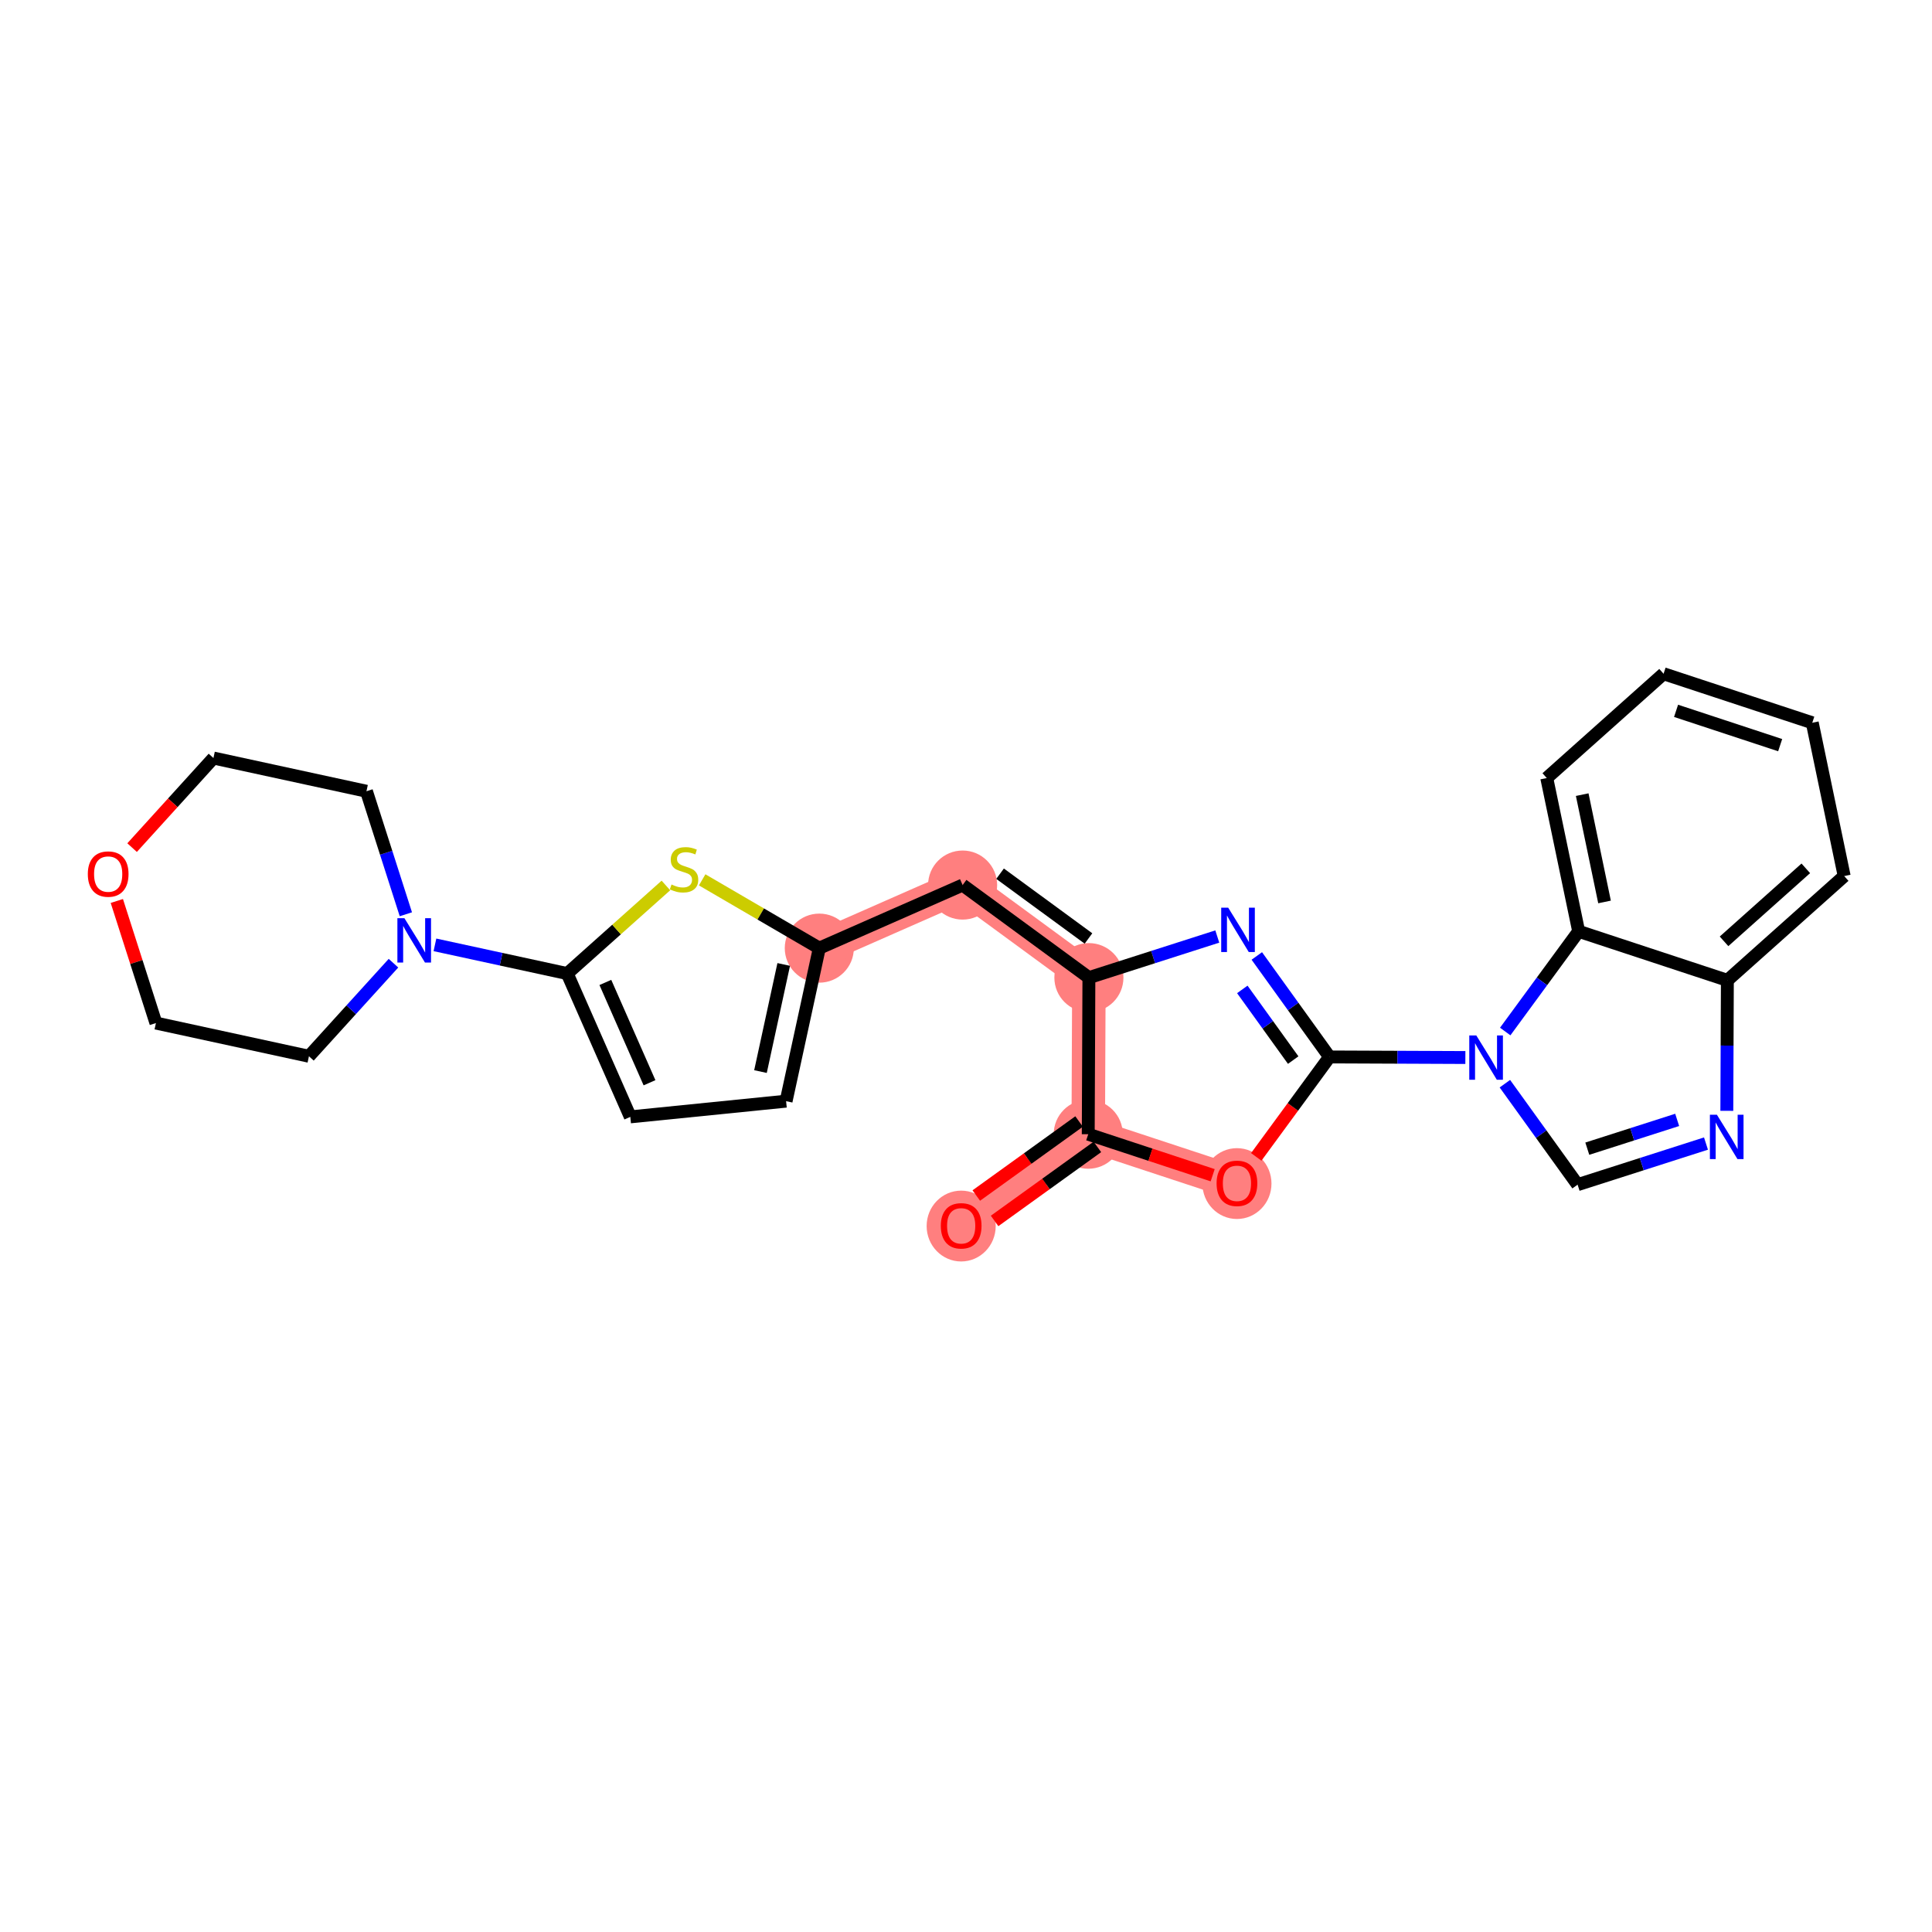 <?xml version='1.0' encoding='iso-8859-1'?>
<svg version='1.1' baseProfile='full'
              xmlns='http://www.w3.org/2000/svg'
                      xmlns:rdkit='http://www.rdkit.org/xml'
                      xmlns:xlink='http://www.w3.org/1999/xlink'
                  xml:space='preserve'
width='300px' height='300px' viewBox='0 0 300 300'>
<!-- END OF HEADER -->
<rect style='opacity:1.0;fill:#FFFFFF;stroke:none' width='300' height='300' x='0' y='0'> </rect>
<rect style='opacity:1.0;fill:#FFFFFF;stroke:none' width='300' height='300' x='0' y='0'> </rect>
<path d='M 149.25,190.328 L 168.981,176.12' style='fill:none;fill-rule:evenodd;stroke:#FF7F7F;stroke-width:5.2px;stroke-linecap:butt;stroke-linejoin:miter;stroke-opacity:1' />
<path d='M 168.981,176.12 L 192.072,183.731' style='fill:none;fill-rule:evenodd;stroke:#FF7F7F;stroke-width:5.2px;stroke-linecap:butt;stroke-linejoin:miter;stroke-opacity:1' />
<path d='M 168.981,176.12 L 169.084,151.806' style='fill:none;fill-rule:evenodd;stroke:#FF7F7F;stroke-width:5.2px;stroke-linecap:butt;stroke-linejoin:miter;stroke-opacity:1' />
<path d='M 169.084,151.806 L 149.474,137.432' style='fill:none;fill-rule:evenodd;stroke:#FF7F7F;stroke-width:5.2px;stroke-linecap:butt;stroke-linejoin:miter;stroke-opacity:1' />
<path d='M 149.474,137.432 L 127.221,147.227' style='fill:none;fill-rule:evenodd;stroke:#FF7F7F;stroke-width:5.2px;stroke-linecap:butt;stroke-linejoin:miter;stroke-opacity:1' />
<ellipse cx='149.25' cy='190.381' rx='4.863' ry='5'  style='fill:#FF7F7F;fill-rule:evenodd;stroke:#FF7F7F;stroke-width:1.0px;stroke-linecap:butt;stroke-linejoin:miter;stroke-opacity:1' />
<ellipse cx='168.981' cy='176.12' rx='4.863' ry='4.863'  style='fill:#FF7F7F;fill-rule:evenodd;stroke:#FF7F7F;stroke-width:1.0px;stroke-linecap:butt;stroke-linejoin:miter;stroke-opacity:1' />
<ellipse cx='192.072' cy='183.785' rx='4.863' ry='5'  style='fill:#FF7F7F;fill-rule:evenodd;stroke:#FF7F7F;stroke-width:1.0px;stroke-linecap:butt;stroke-linejoin:miter;stroke-opacity:1' />
<ellipse cx='169.084' cy='151.806' rx='4.863' ry='4.863'  style='fill:#FF7F7F;fill-rule:evenodd;stroke:#FF7F7F;stroke-width:1.0px;stroke-linecap:butt;stroke-linejoin:miter;stroke-opacity:1' />
<ellipse cx='149.474' cy='137.432' rx='4.863' ry='4.863'  style='fill:#FF7F7F;fill-rule:evenodd;stroke:#FF7F7F;stroke-width:1.0px;stroke-linecap:butt;stroke-linejoin:miter;stroke-opacity:1' />
<ellipse cx='127.221' cy='147.227' rx='4.863' ry='4.863'  style='fill:#FF7F7F;fill-rule:evenodd;stroke:#FF7F7F;stroke-width:1.0px;stroke-linecap:butt;stroke-linejoin:miter;stroke-opacity:1' />
<path class='bond-0 atom-0 atom-1' d='M 154.44,189.587 L 162.421,183.84' style='fill:none;fill-rule:evenodd;stroke:#FF0000;stroke-width:2.0px;stroke-linecap:butt;stroke-linejoin:miter;stroke-opacity:1' />
<path class='bond-0 atom-0 atom-1' d='M 162.421,183.84 L 170.402,178.093' style='fill:none;fill-rule:evenodd;stroke:#000000;stroke-width:2.0px;stroke-linecap:butt;stroke-linejoin:miter;stroke-opacity:1' />
<path class='bond-0 atom-0 atom-1' d='M 151.598,185.641 L 159.579,179.894' style='fill:none;fill-rule:evenodd;stroke:#FF0000;stroke-width:2.0px;stroke-linecap:butt;stroke-linejoin:miter;stroke-opacity:1' />
<path class='bond-0 atom-0 atom-1' d='M 159.579,179.894 L 167.56,174.147' style='fill:none;fill-rule:evenodd;stroke:#000000;stroke-width:2.0px;stroke-linecap:butt;stroke-linejoin:miter;stroke-opacity:1' />
<path class='bond-1 atom-1 atom-2' d='M 168.981,176.12 L 178.642,179.304' style='fill:none;fill-rule:evenodd;stroke:#000000;stroke-width:2.0px;stroke-linecap:butt;stroke-linejoin:miter;stroke-opacity:1' />
<path class='bond-1 atom-1 atom-2' d='M 178.642,179.304 L 188.304,182.489' style='fill:none;fill-rule:evenodd;stroke:#FF0000;stroke-width:2.0px;stroke-linecap:butt;stroke-linejoin:miter;stroke-opacity:1' />
<path class='bond-26 atom-14 atom-1' d='M 169.084,151.806 L 168.981,176.12' style='fill:none;fill-rule:evenodd;stroke:#000000;stroke-width:2.0px;stroke-linecap:butt;stroke-linejoin:miter;stroke-opacity:1' />
<path class='bond-2 atom-2 atom-3' d='M 195.07,179.642 L 200.759,171.882' style='fill:none;fill-rule:evenodd;stroke:#FF0000;stroke-width:2.0px;stroke-linecap:butt;stroke-linejoin:miter;stroke-opacity:1' />
<path class='bond-2 atom-2 atom-3' d='M 200.759,171.882 L 206.447,164.122' style='fill:none;fill-rule:evenodd;stroke:#000000;stroke-width:2.0px;stroke-linecap:butt;stroke-linejoin:miter;stroke-opacity:1' />
<path class='bond-3 atom-3 atom-4' d='M 206.447,164.122 L 216.994,164.166' style='fill:none;fill-rule:evenodd;stroke:#000000;stroke-width:2.0px;stroke-linecap:butt;stroke-linejoin:miter;stroke-opacity:1' />
<path class='bond-3 atom-3 atom-4' d='M 216.994,164.166 L 227.541,164.211' style='fill:none;fill-rule:evenodd;stroke:#0000FF;stroke-width:2.0px;stroke-linecap:butt;stroke-linejoin:miter;stroke-opacity:1' />
<path class='bond-12 atom-3 atom-13' d='M 206.447,164.122 L 200.801,156.282' style='fill:none;fill-rule:evenodd;stroke:#000000;stroke-width:2.0px;stroke-linecap:butt;stroke-linejoin:miter;stroke-opacity:1' />
<path class='bond-12 atom-3 atom-13' d='M 200.801,156.282 L 195.156,148.442' style='fill:none;fill-rule:evenodd;stroke:#0000FF;stroke-width:2.0px;stroke-linecap:butt;stroke-linejoin:miter;stroke-opacity:1' />
<path class='bond-12 atom-3 atom-13' d='M 200.807,164.611 L 196.855,159.123' style='fill:none;fill-rule:evenodd;stroke:#000000;stroke-width:2.0px;stroke-linecap:butt;stroke-linejoin:miter;stroke-opacity:1' />
<path class='bond-12 atom-3 atom-13' d='M 196.855,159.123 L 192.904,153.635' style='fill:none;fill-rule:evenodd;stroke:#0000FF;stroke-width:2.0px;stroke-linecap:butt;stroke-linejoin:miter;stroke-opacity:1' />
<path class='bond-4 atom-4 atom-5' d='M 233.677,168.275 L 239.323,176.115' style='fill:none;fill-rule:evenodd;stroke:#0000FF;stroke-width:2.0px;stroke-linecap:butt;stroke-linejoin:miter;stroke-opacity:1' />
<path class='bond-4 atom-4 atom-5' d='M 239.323,176.115 L 244.968,183.955' style='fill:none;fill-rule:evenodd;stroke:#000000;stroke-width:2.0px;stroke-linecap:butt;stroke-linejoin:miter;stroke-opacity:1' />
<path class='bond-28 atom-12 atom-4' d='M 245.135,144.615 L 239.432,152.395' style='fill:none;fill-rule:evenodd;stroke:#000000;stroke-width:2.0px;stroke-linecap:butt;stroke-linejoin:miter;stroke-opacity:1' />
<path class='bond-28 atom-12 atom-4' d='M 239.432,152.395 L 233.73,160.174' style='fill:none;fill-rule:evenodd;stroke:#0000FF;stroke-width:2.0px;stroke-linecap:butt;stroke-linejoin:miter;stroke-opacity:1' />
<path class='bond-5 atom-5 atom-6' d='M 244.968,183.955 L 254.936,180.763' style='fill:none;fill-rule:evenodd;stroke:#000000;stroke-width:2.0px;stroke-linecap:butt;stroke-linejoin:miter;stroke-opacity:1' />
<path class='bond-5 atom-5 atom-6' d='M 254.936,180.763 L 264.904,177.571' style='fill:none;fill-rule:evenodd;stroke:#0000FF;stroke-width:2.0px;stroke-linecap:butt;stroke-linejoin:miter;stroke-opacity:1' />
<path class='bond-5 atom-5 atom-6' d='M 246.475,178.366 L 253.453,176.132' style='fill:none;fill-rule:evenodd;stroke:#000000;stroke-width:2.0px;stroke-linecap:butt;stroke-linejoin:miter;stroke-opacity:1' />
<path class='bond-5 atom-5 atom-6' d='M 253.453,176.132 L 260.431,173.897' style='fill:none;fill-rule:evenodd;stroke:#0000FF;stroke-width:2.0px;stroke-linecap:butt;stroke-linejoin:miter;stroke-opacity:1' />
<path class='bond-6 atom-6 atom-7' d='M 268.14,172.489 L 268.183,162.358' style='fill:none;fill-rule:evenodd;stroke:#0000FF;stroke-width:2.0px;stroke-linecap:butt;stroke-linejoin:miter;stroke-opacity:1' />
<path class='bond-6 atom-6 atom-7' d='M 268.183,162.358 L 268.226,152.226' style='fill:none;fill-rule:evenodd;stroke:#000000;stroke-width:2.0px;stroke-linecap:butt;stroke-linejoin:miter;stroke-opacity:1' />
<path class='bond-7 atom-7 atom-8' d='M 268.226,152.226 L 286.364,136.034' style='fill:none;fill-rule:evenodd;stroke:#000000;stroke-width:2.0px;stroke-linecap:butt;stroke-linejoin:miter;stroke-opacity:1' />
<path class='bond-7 atom-7 atom-8' d='M 267.708,146.17 L 280.405,134.835' style='fill:none;fill-rule:evenodd;stroke:#000000;stroke-width:2.0px;stroke-linecap:butt;stroke-linejoin:miter;stroke-opacity:1' />
<path class='bond-30 atom-12 atom-7' d='M 245.135,144.615 L 268.226,152.226' style='fill:none;fill-rule:evenodd;stroke:#000000;stroke-width:2.0px;stroke-linecap:butt;stroke-linejoin:miter;stroke-opacity:1' />
<path class='bond-8 atom-8 atom-9' d='M 286.364,136.034 L 281.409,112.231' style='fill:none;fill-rule:evenodd;stroke:#000000;stroke-width:2.0px;stroke-linecap:butt;stroke-linejoin:miter;stroke-opacity:1' />
<path class='bond-9 atom-9 atom-10' d='M 281.409,112.231 L 258.318,104.619' style='fill:none;fill-rule:evenodd;stroke:#000000;stroke-width:2.0px;stroke-linecap:butt;stroke-linejoin:miter;stroke-opacity:1' />
<path class='bond-9 atom-9 atom-10' d='M 276.423,115.707 L 260.259,110.379' style='fill:none;fill-rule:evenodd;stroke:#000000;stroke-width:2.0px;stroke-linecap:butt;stroke-linejoin:miter;stroke-opacity:1' />
<path class='bond-10 atom-10 atom-11' d='M 258.318,104.619 L 240.18,120.812' style='fill:none;fill-rule:evenodd;stroke:#000000;stroke-width:2.0px;stroke-linecap:butt;stroke-linejoin:miter;stroke-opacity:1' />
<path class='bond-11 atom-11 atom-12' d='M 240.18,120.812 L 245.135,144.615' style='fill:none;fill-rule:evenodd;stroke:#000000;stroke-width:2.0px;stroke-linecap:butt;stroke-linejoin:miter;stroke-opacity:1' />
<path class='bond-11 atom-11 atom-12' d='M 245.684,123.391 L 249.152,140.054' style='fill:none;fill-rule:evenodd;stroke:#000000;stroke-width:2.0px;stroke-linecap:butt;stroke-linejoin:miter;stroke-opacity:1' />
<path class='bond-13 atom-13 atom-14' d='M 189.02,145.422 L 179.052,148.614' style='fill:none;fill-rule:evenodd;stroke:#0000FF;stroke-width:2.0px;stroke-linecap:butt;stroke-linejoin:miter;stroke-opacity:1' />
<path class='bond-13 atom-13 atom-14' d='M 179.052,148.614 L 169.084,151.806' style='fill:none;fill-rule:evenodd;stroke:#000000;stroke-width:2.0px;stroke-linecap:butt;stroke-linejoin:miter;stroke-opacity:1' />
<path class='bond-14 atom-14 atom-15' d='M 169.084,151.806 L 149.474,137.432' style='fill:none;fill-rule:evenodd;stroke:#000000;stroke-width:2.0px;stroke-linecap:butt;stroke-linejoin:miter;stroke-opacity:1' />
<path class='bond-14 atom-14 atom-15' d='M 169.017,145.728 L 155.291,135.666' style='fill:none;fill-rule:evenodd;stroke:#000000;stroke-width:2.0px;stroke-linecap:butt;stroke-linejoin:miter;stroke-opacity:1' />
<path class='bond-15 atom-15 atom-16' d='M 149.474,137.432 L 127.221,147.227' style='fill:none;fill-rule:evenodd;stroke:#000000;stroke-width:2.0px;stroke-linecap:butt;stroke-linejoin:miter;stroke-opacity:1' />
<path class='bond-16 atom-16 atom-17' d='M 127.221,147.227 L 122.065,170.988' style='fill:none;fill-rule:evenodd;stroke:#000000;stroke-width:2.0px;stroke-linecap:butt;stroke-linejoin:miter;stroke-opacity:1' />
<path class='bond-16 atom-16 atom-17' d='M 121.696,149.76 L 118.087,166.393' style='fill:none;fill-rule:evenodd;stroke:#000000;stroke-width:2.0px;stroke-linecap:butt;stroke-linejoin:miter;stroke-opacity:1' />
<path class='bond-27 atom-26 atom-16' d='M 109.032,136.623 L 118.127,141.925' style='fill:none;fill-rule:evenodd;stroke:#CCCC00;stroke-width:2.0px;stroke-linecap:butt;stroke-linejoin:miter;stroke-opacity:1' />
<path class='bond-27 atom-26 atom-16' d='M 118.127,141.925 L 127.221,147.227' style='fill:none;fill-rule:evenodd;stroke:#000000;stroke-width:2.0px;stroke-linecap:butt;stroke-linejoin:miter;stroke-opacity:1' />
<path class='bond-17 atom-17 atom-18' d='M 122.065,170.988 L 97.874,173.427' style='fill:none;fill-rule:evenodd;stroke:#000000;stroke-width:2.0px;stroke-linecap:butt;stroke-linejoin:miter;stroke-opacity:1' />
<path class='bond-18 atom-18 atom-19' d='M 97.874,173.427 L 88.079,151.174' style='fill:none;fill-rule:evenodd;stroke:#000000;stroke-width:2.0px;stroke-linecap:butt;stroke-linejoin:miter;stroke-opacity:1' />
<path class='bond-18 atom-18 atom-19' d='M 100.856,168.13 L 93.999,152.553' style='fill:none;fill-rule:evenodd;stroke:#000000;stroke-width:2.0px;stroke-linecap:butt;stroke-linejoin:miter;stroke-opacity:1' />
<path class='bond-19 atom-19 atom-20' d='M 88.079,151.174 L 77.808,148.945' style='fill:none;fill-rule:evenodd;stroke:#000000;stroke-width:2.0px;stroke-linecap:butt;stroke-linejoin:miter;stroke-opacity:1' />
<path class='bond-19 atom-19 atom-20' d='M 77.808,148.945 L 67.538,146.716' style='fill:none;fill-rule:evenodd;stroke:#0000FF;stroke-width:2.0px;stroke-linecap:butt;stroke-linejoin:miter;stroke-opacity:1' />
<path class='bond-25 atom-19 atom-26' d='M 88.079,151.174 L 95.74,144.334' style='fill:none;fill-rule:evenodd;stroke:#000000;stroke-width:2.0px;stroke-linecap:butt;stroke-linejoin:miter;stroke-opacity:1' />
<path class='bond-25 atom-19 atom-26' d='M 95.74,144.334 L 103.401,137.495' style='fill:none;fill-rule:evenodd;stroke:#CCCC00;stroke-width:2.0px;stroke-linecap:butt;stroke-linejoin:miter;stroke-opacity:1' />
<path class='bond-20 atom-20 atom-21' d='M 63.021,141.967 L 59.962,132.415' style='fill:none;fill-rule:evenodd;stroke:#0000FF;stroke-width:2.0px;stroke-linecap:butt;stroke-linejoin:miter;stroke-opacity:1' />
<path class='bond-20 atom-20 atom-21' d='M 59.962,132.415 L 56.903,122.863' style='fill:none;fill-rule:evenodd;stroke:#000000;stroke-width:2.0px;stroke-linecap:butt;stroke-linejoin:miter;stroke-opacity:1' />
<path class='bond-29 atom-25 atom-20' d='M 47.973,164.017 L 54.536,156.79' style='fill:none;fill-rule:evenodd;stroke:#000000;stroke-width:2.0px;stroke-linecap:butt;stroke-linejoin:miter;stroke-opacity:1' />
<path class='bond-29 atom-25 atom-20' d='M 54.536,156.79 L 61.099,149.563' style='fill:none;fill-rule:evenodd;stroke:#0000FF;stroke-width:2.0px;stroke-linecap:butt;stroke-linejoin:miter;stroke-opacity:1' />
<path class='bond-21 atom-21 atom-22' d='M 56.903,122.863 L 33.142,117.707' style='fill:none;fill-rule:evenodd;stroke:#000000;stroke-width:2.0px;stroke-linecap:butt;stroke-linejoin:miter;stroke-opacity:1' />
<path class='bond-22 atom-22 atom-23' d='M 33.142,117.707 L 26.827,124.662' style='fill:none;fill-rule:evenodd;stroke:#000000;stroke-width:2.0px;stroke-linecap:butt;stroke-linejoin:miter;stroke-opacity:1' />
<path class='bond-22 atom-22 atom-23' d='M 26.827,124.662 L 20.511,131.617' style='fill:none;fill-rule:evenodd;stroke:#FF0000;stroke-width:2.0px;stroke-linecap:butt;stroke-linejoin:miter;stroke-opacity:1' />
<path class='bond-23 atom-23 atom-24' d='M 18.141,139.903 L 21.177,149.382' style='fill:none;fill-rule:evenodd;stroke:#FF0000;stroke-width:2.0px;stroke-linecap:butt;stroke-linejoin:miter;stroke-opacity:1' />
<path class='bond-23 atom-23 atom-24' d='M 21.177,149.382 L 24.212,158.861' style='fill:none;fill-rule:evenodd;stroke:#000000;stroke-width:2.0px;stroke-linecap:butt;stroke-linejoin:miter;stroke-opacity:1' />
<path class='bond-24 atom-24 atom-25' d='M 24.212,158.861 L 47.973,164.017' style='fill:none;fill-rule:evenodd;stroke:#000000;stroke-width:2.0px;stroke-linecap:butt;stroke-linejoin:miter;stroke-opacity:1' />
<path  class='atom-0' d='M 146.09 190.347
Q 146.09 188.694, 146.907 187.77
Q 147.723 186.846, 149.25 186.846
Q 150.777 186.846, 151.594 187.77
Q 152.411 188.694, 152.411 190.347
Q 152.411 192.02, 151.584 192.973
Q 150.758 193.916, 149.25 193.916
Q 147.733 193.916, 146.907 192.973
Q 146.09 192.03, 146.09 190.347
M 149.25 193.138
Q 150.301 193.138, 150.865 192.438
Q 151.439 191.728, 151.439 190.347
Q 151.439 188.995, 150.865 188.314
Q 150.301 187.624, 149.25 187.624
Q 148.2 187.624, 147.626 188.305
Q 147.062 188.986, 147.062 190.347
Q 147.062 191.738, 147.626 192.438
Q 148.2 193.138, 149.25 193.138
' fill='#FF0000'/>
<path  class='atom-2' d='M 188.912 183.751
Q 188.912 182.097, 189.729 181.173
Q 190.546 180.249, 192.072 180.249
Q 193.599 180.249, 194.416 181.173
Q 195.233 182.097, 195.233 183.751
Q 195.233 185.423, 194.407 186.376
Q 193.58 187.32, 192.072 187.32
Q 190.555 187.32, 189.729 186.376
Q 188.912 185.433, 188.912 183.751
M 192.072 186.542
Q 193.123 186.542, 193.687 185.842
Q 194.261 185.132, 194.261 183.751
Q 194.261 182.399, 193.687 181.718
Q 193.123 181.027, 192.072 181.027
Q 191.022 181.027, 190.448 181.708
Q 189.884 182.389, 189.884 183.751
Q 189.884 185.141, 190.448 185.842
Q 191.022 186.542, 192.072 186.542
' fill='#FF0000'/>
<path  class='atom-4' d='M 229.238 160.782
L 231.495 164.429
Q 231.718 164.789, 232.078 165.44
Q 232.438 166.092, 232.457 166.131
L 232.457 160.782
L 233.372 160.782
L 233.372 167.667
L 232.428 167.667
L 230.007 163.68
Q 229.725 163.213, 229.423 162.678
Q 229.131 162.143, 229.044 161.978
L 229.044 167.667
L 228.149 167.667
L 228.149 160.782
L 229.238 160.782
' fill='#0000FF'/>
<path  class='atom-6' d='M 266.601 173.097
L 268.858 176.744
Q 269.081 177.104, 269.441 177.756
Q 269.801 178.407, 269.82 178.446
L 269.82 173.097
L 270.735 173.097
L 270.735 179.983
L 269.791 179.983
L 267.37 175.995
Q 267.088 175.528, 266.786 174.993
Q 266.494 174.459, 266.407 174.293
L 266.407 179.983
L 265.512 179.983
L 265.512 173.097
L 266.601 173.097
' fill='#0000FF'/>
<path  class='atom-13' d='M 190.717 140.948
L 192.973 144.595
Q 193.197 144.955, 193.557 145.607
Q 193.917 146.258, 193.936 146.297
L 193.936 140.948
L 194.85 140.948
L 194.85 147.834
L 193.907 147.834
L 191.485 143.847
Q 191.203 143.38, 190.902 142.845
Q 190.61 142.31, 190.523 142.145
L 190.523 147.834
L 189.628 147.834
L 189.628 140.948
L 190.717 140.948
' fill='#0000FF'/>
<path  class='atom-20' d='M 62.797 142.575
L 65.053 146.222
Q 65.276 146.582, 65.636 147.233
Q 65.996 147.885, 66.016 147.924
L 66.016 142.575
L 66.93 142.575
L 66.93 149.461
L 65.987 149.461
L 63.565 145.473
Q 63.283 145.006, 62.981 144.471
Q 62.69 143.937, 62.602 143.771
L 62.602 149.461
L 61.707 149.461
L 61.707 142.575
L 62.797 142.575
' fill='#0000FF'/>
<path  class='atom-23' d='M 13.636 135.726
Q 13.636 134.072, 14.453 133.148
Q 15.27 132.224, 16.797 132.224
Q 18.324 132.224, 19.141 133.148
Q 19.958 134.072, 19.958 135.726
Q 19.958 137.398, 19.131 138.352
Q 18.305 139.295, 16.797 139.295
Q 15.28 139.295, 14.453 138.352
Q 13.636 137.408, 13.636 135.726
M 16.797 138.517
Q 17.848 138.517, 18.412 137.817
Q 18.985 137.107, 18.985 135.726
Q 18.985 134.374, 18.412 133.693
Q 17.848 133.003, 16.797 133.003
Q 15.747 133.003, 15.173 133.683
Q 14.609 134.364, 14.609 135.726
Q 14.609 137.116, 15.173 137.817
Q 15.747 138.517, 16.797 138.517
' fill='#FF0000'/>
<path  class='atom-26' d='M 104.271 137.345
Q 104.349 137.374, 104.67 137.51
Q 104.991 137.646, 105.341 137.734
Q 105.701 137.811, 106.051 137.811
Q 106.703 137.811, 107.082 137.5
Q 107.461 137.179, 107.461 136.625
Q 107.461 136.246, 107.267 136.012
Q 107.082 135.779, 106.79 135.652
Q 106.499 135.526, 106.012 135.38
Q 105.4 135.195, 105.03 135.02
Q 104.67 134.845, 104.408 134.476
Q 104.155 134.106, 104.155 133.484
Q 104.155 132.618, 104.738 132.083
Q 105.332 131.548, 106.499 131.548
Q 107.296 131.548, 108.201 131.927
L 107.977 132.676
Q 107.15 132.336, 106.528 132.336
Q 105.857 132.336, 105.487 132.618
Q 105.118 132.89, 105.127 133.367
Q 105.127 133.736, 105.312 133.96
Q 105.507 134.184, 105.779 134.31
Q 106.061 134.437, 106.528 134.582
Q 107.15 134.777, 107.52 134.972
Q 107.889 135.166, 108.152 135.565
Q 108.424 135.954, 108.424 136.625
Q 108.424 137.578, 107.782 138.093
Q 107.15 138.599, 106.09 138.599
Q 105.477 138.599, 105.011 138.463
Q 104.554 138.337, 104.009 138.113
L 104.271 137.345
' fill='#CCCC00'/>
</svg>
